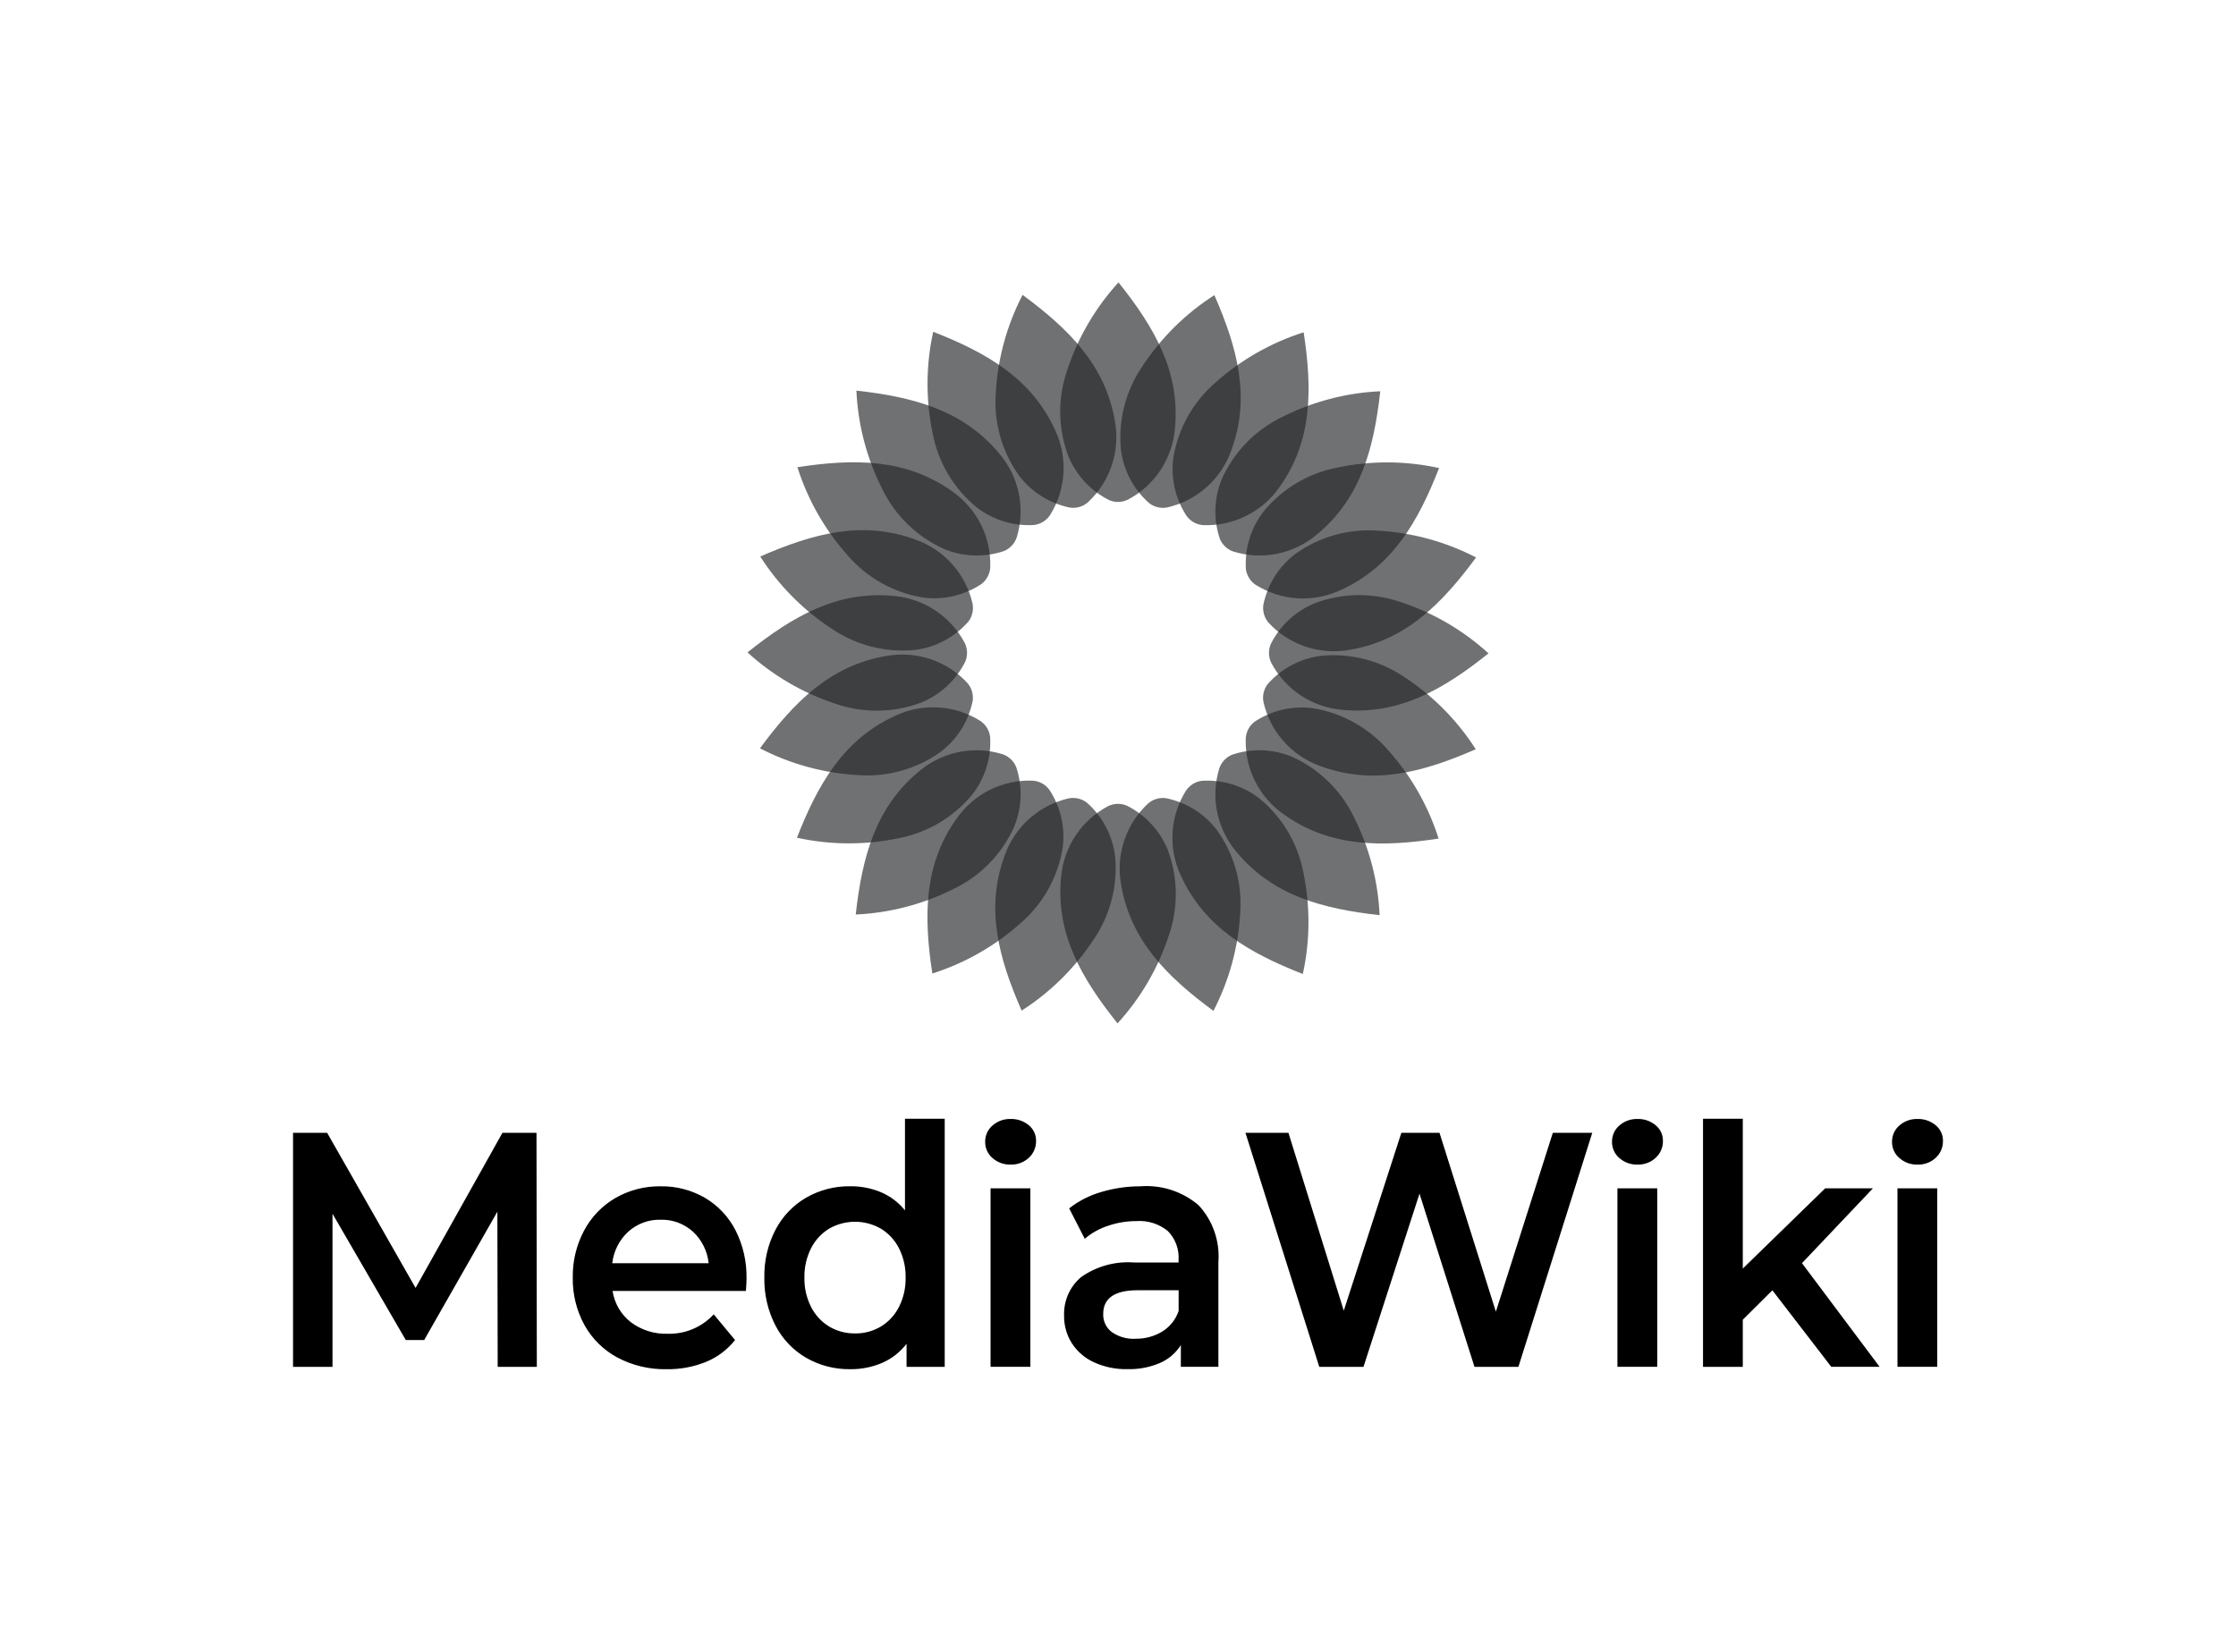 <svg width="176" height="130" viewBox="0 0 176 130" fill="none" xmlns="http://www.w3.org/2000/svg">
<path opacity="0.65" d="M78.382 30.899C78.205 33.225 78.852 35.538 80.209 37.434C81.198 38.736 82.628 39.633 84.231 39.956C84.481 39.989 84.734 39.969 84.976 39.897C85.217 39.825 85.44 39.703 85.63 39.538C86.489 38.742 87.135 37.742 87.507 36.632C87.879 35.521 87.967 34.335 87.761 33.182C87.024 28.76 84.131 25.892 80.489 23.211C79.252 25.597 78.534 28.217 78.382 30.899Z" fill="#232627"/>
<path opacity="0.65" d="M73.406 34.085C73.837 36.377 75.061 38.444 76.862 39.925C78.155 40.927 79.768 41.423 81.401 41.321C81.65 41.288 81.89 41.203 82.104 41.071C82.319 40.939 82.502 40.763 82.643 40.555C83.267 39.564 83.632 38.431 83.704 37.262C83.776 36.093 83.554 34.924 83.057 33.864C81.2 29.785 77.663 27.761 73.455 26.115C72.876 28.738 72.86 31.455 73.406 34.085Z" fill="#232627"/>
<path opacity="0.65" d="M69.425 38.452C70.435 40.554 72.152 42.234 74.276 43.198C75.784 43.832 77.471 43.895 79.021 43.374C79.254 43.278 79.463 43.134 79.636 42.951C79.809 42.768 79.941 42.55 80.023 42.312C80.369 41.193 80.428 40.006 80.195 38.858C79.963 37.71 79.445 36.639 78.691 35.743C75.841 32.283 71.902 31.245 67.409 30.745C67.53 33.427 68.217 36.054 69.425 38.452Z" fill="#232627"/>
<path opacity="0.65" d="M66.71 43.7C68.229 45.469 70.322 46.647 72.623 47.028C74.243 47.25 75.888 46.873 77.251 45.968C77.451 45.815 77.616 45.622 77.735 45.4C77.855 45.178 77.926 44.934 77.944 44.682C77.988 43.512 77.738 42.349 77.216 41.3C76.694 40.252 75.917 39.351 74.957 38.681C71.308 36.075 67.234 36.093 62.765 36.772C63.577 39.334 64.921 41.695 66.71 43.7Z" fill="#232627"/>
<path opacity="0.65" d="M65.445 49.473C67.371 50.789 69.698 51.385 72.019 51.158C73.641 50.953 75.133 50.163 76.215 48.936C76.369 48.737 76.478 48.507 76.536 48.262C76.594 48.017 76.6 47.763 76.552 47.516C76.292 46.374 75.75 45.315 74.974 44.437C74.199 43.559 73.215 42.891 72.114 42.492C67.914 40.919 63.984 41.991 59.842 43.803C61.289 46.067 63.198 47.999 65.445 49.473Z" fill="#232627"/>
<path opacity="0.65" d="M65.718 55.376C67.918 56.148 70.32 56.122 72.503 55.302C74.017 54.684 75.254 53.535 75.981 52.07C76.078 51.838 76.124 51.588 76.117 51.336C76.109 51.084 76.049 50.837 75.939 50.611C75.392 49.575 74.594 48.693 73.618 48.046C72.642 47.399 71.518 47.007 70.351 46.907C65.889 46.475 62.37 48.527 58.838 51.35C60.822 53.163 63.166 54.534 65.718 55.376Z" fill="#232627"/>
<path opacity="0.65" d="M67.509 61.007C69.834 61.183 72.146 60.536 74.041 59.179C75.344 58.19 76.24 56.76 76.564 55.157C76.597 54.908 76.577 54.654 76.504 54.413C76.433 54.172 76.31 53.949 76.145 53.758C75.349 52.899 74.35 52.254 73.239 51.881C72.129 51.509 70.943 51.422 69.789 51.627C65.367 52.364 62.499 55.257 59.819 58.9C62.205 60.137 64.826 60.855 67.509 61.007Z" fill="#232627"/>
<path opacity="0.65" d="M70.699 65.983C72.99 65.552 75.057 64.328 76.538 62.527C77.54 61.234 78.037 59.621 77.934 57.988C77.902 57.739 77.817 57.499 77.685 57.285C77.553 57.07 77.377 56.887 77.168 56.745C76.177 56.122 75.044 55.757 73.875 55.685C72.706 55.612 71.538 55.835 70.477 56.332C66.396 58.189 64.377 61.728 62.728 65.936C65.352 66.514 68.068 66.53 70.699 65.983Z" fill="#232627"/>
<path opacity="0.65" d="M75.064 69.964C77.166 68.954 78.846 67.238 79.81 65.114C80.444 63.606 80.506 61.919 79.986 60.369C79.89 60.136 79.745 59.927 79.562 59.754C79.379 59.581 79.162 59.449 78.924 59.367C77.805 59.021 76.617 58.962 75.47 59.195C74.322 59.427 73.251 59.945 72.355 60.699C68.895 63.549 67.857 67.488 67.356 71.981C70.039 71.86 72.666 71.172 75.064 69.964Z" fill="#232627"/>
<path opacity="0.65" d="M80.312 72.679C82.081 71.16 83.26 69.067 83.641 66.766C83.863 65.146 83.486 63.5 82.581 62.138C82.428 61.938 82.234 61.773 82.013 61.653C81.791 61.534 81.547 61.463 81.296 61.444C80.126 61.4 78.963 61.65 77.914 62.172C76.865 62.694 75.965 63.471 75.294 64.432C72.689 68.081 72.707 72.155 73.386 76.624C75.947 75.812 78.307 74.468 80.312 72.679Z" fill="#232627"/>
<path opacity="0.65" d="M86.084 73.944C87.4 72.018 87.996 69.692 87.769 67.371C87.564 65.748 86.774 64.256 85.547 63.174C85.348 63.021 85.118 62.911 84.873 62.853C84.628 62.795 84.374 62.79 84.126 62.837C82.984 63.097 81.926 63.64 81.048 64.415C80.17 65.191 79.501 66.174 79.103 67.276C77.53 71.475 78.602 75.405 80.415 79.546C82.678 78.099 84.61 76.19 86.084 73.944Z" fill="#232627"/>
<path opacity="0.65" d="M91.988 73.671C92.761 71.47 92.735 69.068 91.915 66.885C91.296 65.371 90.147 64.134 88.683 63.407C88.45 63.31 88.2 63.264 87.948 63.271C87.697 63.279 87.45 63.339 87.223 63.449C86.187 63.996 85.305 64.794 84.658 65.77C84.011 66.747 83.62 67.87 83.519 69.037C83.087 73.5 85.139 77.019 87.963 80.55C89.775 78.566 91.147 76.222 91.988 73.671Z" fill="#232627"/>
<path opacity="0.65" d="M97.619 71.879C97.796 69.554 97.149 67.241 95.792 65.345C94.802 64.043 93.372 63.146 91.769 62.823C91.52 62.789 91.266 62.81 91.025 62.882C90.784 62.954 90.561 63.076 90.371 63.241C89.511 64.037 88.866 65.036 88.494 66.147C88.121 67.257 88.034 68.444 88.239 69.597C88.977 74.019 91.87 76.887 95.512 79.567C96.749 77.182 97.467 74.562 97.619 71.879Z" fill="#232627"/>
<path opacity="0.65" d="M102.594 68.692C102.163 66.4 100.94 64.333 99.138 62.852C97.846 61.85 96.232 61.354 94.6 61.456C94.35 61.489 94.11 61.574 93.896 61.706C93.682 61.838 93.498 62.014 93.357 62.222C92.733 63.214 92.368 64.346 92.296 65.515C92.224 66.684 92.446 67.853 92.943 68.913C94.8 72.994 98.339 75.013 102.547 76.662C103.125 74.038 103.141 71.322 102.594 68.692Z" fill="#232627"/>
<path opacity="0.65" d="M106.575 64.325C105.566 62.223 103.848 60.543 101.724 59.579C100.217 58.945 98.53 58.883 96.98 59.403C96.747 59.499 96.537 59.644 96.365 59.827C96.192 60.01 96.06 60.227 95.978 60.465C95.632 61.584 95.573 62.772 95.805 63.919C96.038 65.067 96.555 66.138 97.31 67.034C100.159 70.494 104.099 71.532 108.592 72.033C108.471 69.35 107.783 66.724 106.575 64.325Z" fill="#232627"/>
<path opacity="0.65" d="M109.29 59.077C107.771 57.308 105.678 56.129 103.377 55.748C101.757 55.526 100.111 55.903 98.749 56.808C98.549 56.961 98.384 57.154 98.265 57.376C98.145 57.597 98.074 57.842 98.056 58.093C98.011 59.264 98.261 60.427 98.783 61.476C99.305 62.525 100.083 63.425 101.044 64.096C104.692 66.702 108.766 66.683 113.235 66.004C112.424 63.443 111.079 61.082 109.29 59.077Z" fill="#232627"/>
<path opacity="0.65" d="M110.556 53.304C108.63 51.988 106.303 51.391 103.983 51.619C102.36 51.824 100.868 52.614 99.786 53.84C99.633 54.04 99.523 54.27 99.465 54.514C99.407 54.759 99.402 55.014 99.45 55.261C99.71 56.403 100.252 57.461 101.028 58.338C101.803 59.216 102.787 59.884 103.888 60.283C108.086 61.855 112.017 60.784 116.158 58.971C114.711 56.708 112.802 54.776 110.556 53.304Z" fill="#232627"/>
<path opacity="0.65" d="M110.283 47.401C108.083 46.629 105.681 46.655 103.498 47.475C101.983 48.093 100.747 49.242 100.019 50.707C99.922 50.94 99.876 51.19 99.884 51.441C99.891 51.693 99.951 51.94 100.061 52.167C100.608 53.203 101.406 54.084 102.382 54.732C103.359 55.379 104.482 55.77 105.649 55.87C110.112 56.303 113.631 54.251 117.162 51.427C115.179 49.615 112.834 48.243 110.283 47.401Z" fill="#232627"/>
<path opacity="0.65" d="M108.492 41.771C106.167 41.594 103.855 42.241 101.959 43.598C100.657 44.587 99.761 46.017 99.437 47.62C99.404 47.87 99.424 48.124 99.497 48.365C99.569 48.606 99.691 48.829 99.856 49.019C100.652 49.878 101.652 50.524 102.762 50.896C103.873 51.269 105.059 51.356 106.212 51.151C110.634 50.413 113.502 47.52 116.183 43.878C113.796 42.641 111.175 41.922 108.492 41.771Z" fill="#232627"/>
<path opacity="0.65" d="M105.302 36.795C103.01 37.226 100.943 38.449 99.463 40.251C98.461 41.543 97.964 43.157 98.066 44.789C98.099 45.039 98.185 45.279 98.317 45.493C98.449 45.707 98.626 45.89 98.834 46.031C99.826 46.655 100.958 47.02 102.127 47.092C103.296 47.164 104.465 46.942 105.526 46.445C109.606 44.588 111.625 41.049 113.274 36.841C110.65 36.263 107.933 36.247 105.302 36.795Z" fill="#232627"/>
<path opacity="0.65" d="M100.937 32.813C98.835 33.823 97.154 35.54 96.191 37.663C95.557 39.171 95.494 40.858 96.015 42.408C96.111 42.641 96.255 42.85 96.438 43.023C96.621 43.196 96.838 43.328 97.076 43.41C98.195 43.756 99.383 43.815 100.531 43.583C101.678 43.35 102.749 42.833 103.645 42.078C107.106 39.229 108.144 35.289 108.644 30.796C105.961 30.918 103.335 31.605 100.937 32.813Z" fill="#232627"/>
<path opacity="0.65" d="M95.688 30.098C93.919 31.617 92.741 33.711 92.359 36.011C92.138 37.632 92.514 39.277 93.419 40.639C93.572 40.839 93.766 41.004 93.987 41.124C94.209 41.243 94.453 41.315 94.704 41.333C95.874 41.377 97.037 41.128 98.086 40.606C99.135 40.085 100.035 39.308 100.706 38.348C103.312 34.699 103.294 30.625 102.614 26.156C100.054 26.967 97.693 28.31 95.688 30.098Z" fill="#232627"/>
<path opacity="0.65" d="M89.916 28.834C88.601 30.759 88.004 33.086 88.231 35.407C88.436 37.029 89.226 38.521 90.453 39.603C90.653 39.757 90.882 39.866 91.127 39.924C91.372 39.982 91.626 39.988 91.874 39.94C93.016 39.68 94.074 39.138 94.952 38.362C95.83 37.587 96.499 36.603 96.897 35.502C98.47 31.303 97.398 27.373 95.585 23.231C93.322 24.678 91.39 26.587 89.916 28.834Z" fill="#232627"/>
<path opacity="0.65" d="M84.012 29.107C83.24 31.307 83.266 33.709 84.086 35.892C84.704 37.406 85.853 38.643 87.318 39.37C87.551 39.467 87.801 39.513 88.052 39.506C88.304 39.499 88.551 39.438 88.777 39.328C89.813 38.782 90.695 37.983 91.343 37.007C91.99 36.03 92.381 34.907 92.481 33.74C92.915 29.277 90.862 25.758 88.039 22.227C86.227 24.211 84.854 26.555 84.012 29.107Z" fill="#232627"/>
<path d="M42.255 107.585L42.229 89.163H39.549L32.711 101.373L25.749 89.163H23.066V107.585H26.172V95.534L31.94 105.474H33.388L39.149 95.373L39.174 107.584L42.255 107.585ZM58.76 100.637C58.787 99.317 58.489 98.01 57.894 96.835C57.348 95.77 56.514 94.885 55.49 94.282C54.427 93.667 53.22 93.353 51.995 93.374C50.75 93.355 49.523 93.673 48.439 94.295C47.396 94.9 46.541 95.789 45.972 96.861C45.37 97.997 45.063 99.269 45.083 100.558C45.061 101.859 45.376 103.144 45.997 104.283C46.601 105.374 47.502 106.265 48.594 106.849C49.791 107.482 51.126 107.799 52.476 107.77C53.539 107.787 54.594 107.59 55.582 107.191C56.472 106.823 57.255 106.233 57.858 105.474L56.18 103.453C55.716 103.953 55.152 104.348 54.526 104.611C53.9 104.874 53.226 104.999 52.548 104.979C51.511 105.015 50.491 104.695 49.656 104.071C48.881 103.469 48.365 102.587 48.215 101.61H58.712C58.745 101.189 58.762 100.865 58.762 100.636L58.76 100.637ZM51.998 96.005C52.938 95.976 53.853 96.316 54.553 96.953C55.244 97.6 55.681 98.479 55.78 99.427H48.191C48.301 98.47 48.75 97.586 49.456 96.94C50.156 96.314 51.064 95.98 51.998 96.005ZM71.233 88.055V95.268C70.73 94.646 70.085 94.157 69.354 93.844C68.585 93.521 67.758 93.36 66.925 93.371C65.71 93.352 64.513 93.661 63.456 94.266C62.43 94.861 61.593 95.738 61.039 96.795C60.438 97.954 60.136 99.249 60.163 100.558C60.137 101.872 60.438 103.17 61.039 104.335C61.59 105.396 62.428 106.277 63.456 106.874C64.513 107.479 65.71 107.788 66.925 107.769C67.789 107.78 68.646 107.61 69.442 107.27C70.195 106.941 70.854 106.425 71.357 105.77V107.585H74.36V88.055H71.233ZM67.3 104.953C66.588 104.964 65.886 104.777 65.27 104.414C64.662 104.046 64.167 103.512 63.843 102.874C63.481 102.158 63.3 101.363 63.317 100.558C63.301 99.754 63.482 98.959 63.844 98.243C64.168 97.605 64.662 97.071 65.27 96.703C65.889 96.35 66.588 96.164 67.299 96.164C68.01 96.164 68.708 96.35 69.327 96.703C69.937 97.071 70.432 97.605 70.757 98.243C71.119 98.96 71.3 99.755 71.283 100.559C71.3 101.364 71.119 102.159 70.757 102.875C70.433 103.514 69.938 104.047 69.329 104.415C68.714 104.778 68.013 104.964 67.3 104.954V104.953ZM77.971 107.582H81.101V93.533H77.969V107.585L77.971 107.582ZM89.816 93.374C88.756 93.368 87.702 93.518 86.685 93.821C85.769 94.084 84.911 94.522 84.156 95.11L85.383 97.505C85.924 97.044 86.549 96.695 87.223 96.479C87.937 96.235 88.686 96.111 89.439 96.111C90.338 96.044 91.228 96.326 91.928 96.9C92.219 97.196 92.444 97.551 92.588 97.941C92.733 98.331 92.794 98.748 92.767 99.164V99.374H89.316C87.821 99.249 86.329 99.654 85.096 100.519C84.658 100.888 84.31 101.354 84.077 101.881C83.845 102.408 83.735 102.981 83.756 103.558C83.745 104.327 83.958 105.082 84.369 105.729C84.797 106.385 85.401 106.905 86.109 107.227C86.936 107.602 87.834 107.786 88.739 107.766C89.619 107.79 90.494 107.624 91.306 107.279C91.979 106.986 92.55 106.496 92.947 105.872V107.582H95.902V99.348C95.966 98.53 95.859 97.708 95.589 96.934C95.32 96.16 94.893 95.453 94.336 94.856C93.075 93.788 91.455 93.256 89.815 93.37L89.816 93.374ZM89.391 105.374C88.724 105.414 88.063 105.229 87.512 104.848C87.294 104.684 87.118 104.469 87 104.221C86.882 103.973 86.826 103.699 86.836 103.424C86.836 102.179 87.737 101.556 89.541 101.555H92.772V103.187C92.543 103.862 92.086 104.435 91.482 104.805C90.851 105.188 90.126 105.384 89.391 105.37V105.374ZM122.227 89.161L117.743 103.242L113.306 89.163H110.304L105.771 103.164L101.415 89.163H98.032L103.843 107.584H107.323L111.732 93.952L116.06 107.584H119.517L125.33 89.163H122.224L122.227 89.161ZM127.313 107.582H130.444V93.533H127.311V107.585L127.313 107.582ZM144.144 107.582H147.948L141.837 99.423L147.423 93.533H143.665L137.179 99.849V88.055H134.048V107.585H137.179V103.875L139.508 101.559L144.144 107.582ZM149.353 107.582H152.484V93.533H149.354V107.585L149.353 107.582ZM79.548 91.664C80.08 91.683 80.597 91.488 80.988 91.123C81.169 90.955 81.314 90.749 81.411 90.52C81.508 90.291 81.556 90.044 81.551 89.795C81.555 89.559 81.504 89.326 81.404 89.113C81.305 88.9 81.158 88.712 80.976 88.566C80.574 88.233 80.067 88.058 79.548 88.075C79.025 88.059 78.516 88.243 78.121 88.59C77.937 88.746 77.79 88.942 77.691 89.164C77.591 89.385 77.541 89.626 77.545 89.869C77.541 90.113 77.591 90.354 77.69 90.575C77.79 90.796 77.937 90.992 78.121 91.149C78.516 91.496 79.025 91.68 79.548 91.664ZM128.89 91.664C129.421 91.683 129.938 91.488 130.329 91.123C130.51 90.955 130.655 90.75 130.752 90.521C130.849 90.293 130.897 90.046 130.893 89.797C130.896 89.561 130.846 89.327 130.746 89.113C130.646 88.9 130.499 88.713 130.316 88.566C129.914 88.233 129.407 88.058 128.888 88.075C128.366 88.059 127.856 88.243 127.461 88.59C127.277 88.746 127.13 88.942 127.031 89.164C126.931 89.385 126.881 89.626 126.885 89.869C126.881 90.113 126.931 90.354 127.03 90.575C127.13 90.796 127.277 90.992 127.461 91.149C127.856 91.496 128.367 91.68 128.89 91.664ZM150.93 91.664C151.461 91.684 151.979 91.491 152.37 91.126C152.552 90.958 152.696 90.753 152.794 90.524C152.891 90.295 152.939 90.047 152.934 89.798C152.938 89.562 152.887 89.328 152.787 89.114C152.687 88.9 152.54 88.713 152.357 88.566C151.956 88.233 151.449 88.058 150.93 88.075C150.407 88.058 149.897 88.242 149.503 88.59C149.319 88.747 149.172 88.943 149.072 89.164C148.972 89.385 148.922 89.626 148.926 89.869C148.922 90.113 148.972 90.354 149.071 90.575C149.171 90.796 149.319 90.993 149.503 91.149C149.897 91.496 150.407 91.68 150.93 91.664Z" fill="black"/>
</svg>
